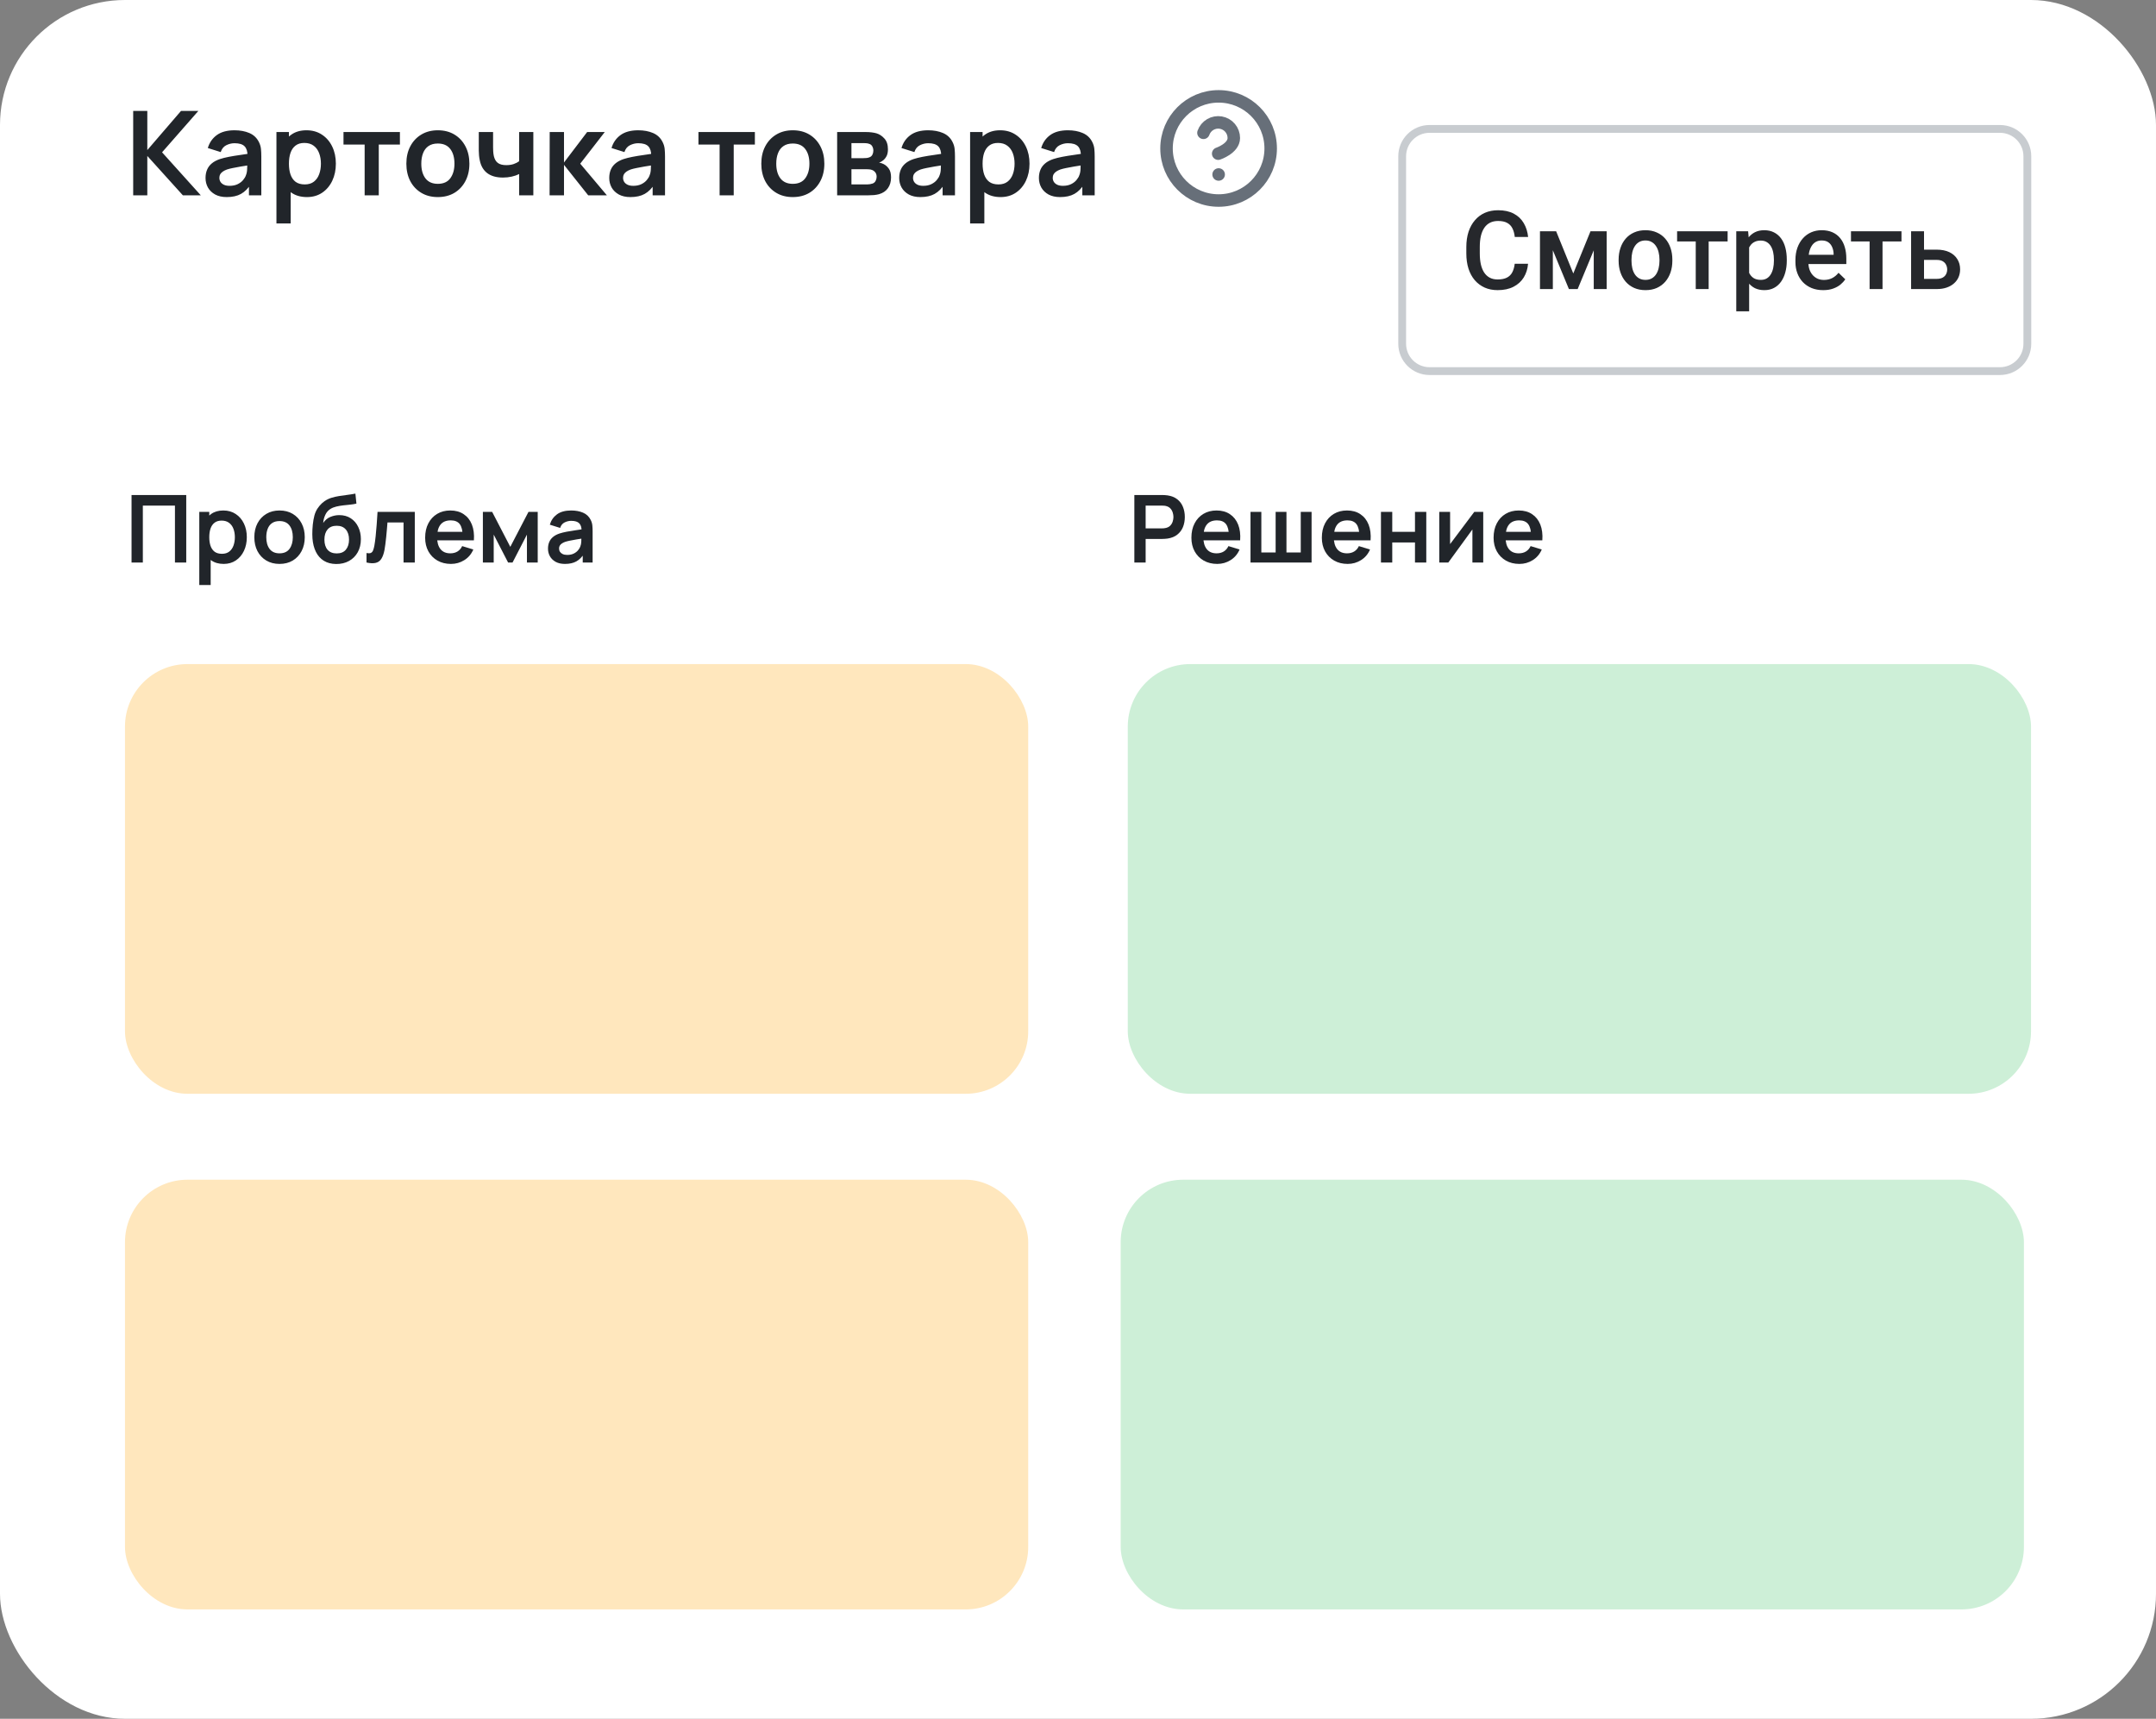 <?xml version="1.0" encoding="UTF-8"?> <svg xmlns="http://www.w3.org/2000/svg" width="276" height="220" viewBox="0 0 276 220" fill="none"><rect x="0" y="0" width="276" height="220" fill="#808080" stroke="none"/><rect width="276" height="220" rx="16" fill="white"></rect><path d="M16.84 72V63.36H23.842V72H22.396V64.716H18.286V72H16.84ZM28.638 72.18C28.006 72.18 27.476 72.03 27.048 71.73C26.62 71.43 26.298 71.022 26.082 70.506C25.866 69.986 25.758 69.404 25.758 68.76C25.758 68.108 25.866 67.524 26.082 67.008C26.298 66.492 26.614 66.086 27.03 65.79C27.45 65.49 27.968 65.34 28.584 65.34C29.196 65.34 29.726 65.49 30.174 65.79C30.626 66.086 30.976 66.492 31.224 67.008C31.472 67.52 31.596 68.104 31.596 68.76C31.596 69.408 31.474 69.99 31.23 70.506C30.986 71.022 30.642 71.43 30.198 71.73C29.754 72.03 29.234 72.18 28.638 72.18ZM25.512 74.88V65.52H26.79V70.068H26.97V74.88H25.512ZM28.416 70.884C28.792 70.884 29.102 70.79 29.346 70.602C29.59 70.414 29.77 70.16 29.886 69.84C30.006 69.516 30.066 69.156 30.066 68.76C30.066 68.368 30.006 68.012 29.886 67.692C29.766 67.368 29.58 67.112 29.328 66.924C29.076 66.732 28.756 66.636 28.368 66.636C28 66.636 27.7 66.726 27.468 66.906C27.236 67.082 27.064 67.33 26.952 67.65C26.844 67.966 26.79 68.336 26.79 68.76C26.79 69.18 26.844 69.55 26.952 69.87C27.064 70.19 27.238 70.44 27.474 70.62C27.714 70.796 28.028 70.884 28.416 70.884ZM35.78 72.18C35.132 72.18 34.566 72.034 34.082 71.742C33.598 71.45 33.222 71.048 32.954 70.536C32.69 70.02 32.558 69.428 32.558 68.76C32.558 68.08 32.694 67.484 32.966 66.972C33.238 66.46 33.616 66.06 34.1 65.772C34.584 65.484 35.144 65.34 35.78 65.34C36.432 65.34 37 65.486 37.484 65.778C37.968 66.07 38.344 66.474 38.612 66.99C38.88 67.502 39.014 68.092 39.014 68.76C39.014 69.432 38.878 70.026 38.606 70.542C38.338 71.054 37.962 71.456 37.478 71.748C36.994 72.036 36.428 72.18 35.78 72.18ZM35.78 70.824C36.356 70.824 36.784 70.632 37.064 70.248C37.344 69.864 37.484 69.368 37.484 68.76C37.484 68.132 37.342 67.632 37.058 67.26C36.774 66.884 36.348 66.696 35.78 66.696C35.392 66.696 35.072 66.784 34.82 66.96C34.572 67.132 34.388 67.374 34.268 67.686C34.148 67.994 34.088 68.352 34.088 68.76C34.088 69.388 34.23 69.89 34.514 70.266C34.802 70.638 35.224 70.824 35.78 70.824ZM43.03 72.192C42.414 72.184 41.89 72.046 41.458 71.778C41.026 71.51 40.688 71.132 40.444 70.644C40.2 70.156 40.052 69.58 40 68.916C39.976 68.576 39.974 68.196 39.994 67.776C40.014 67.356 40.058 66.946 40.126 66.546C40.194 66.146 40.288 65.806 40.408 65.526C40.532 65.246 40.694 64.988 40.894 64.752C41.094 64.512 41.31 64.312 41.542 64.152C41.806 63.968 42.092 63.826 42.4 63.726C42.712 63.626 43.038 63.55 43.378 63.498C43.718 63.442 44.068 63.392 44.428 63.348C44.788 63.304 45.144 63.248 45.496 63.18L45.628 64.458C45.404 64.514 45.144 64.558 44.848 64.59C44.556 64.618 44.252 64.65 43.936 64.686C43.624 64.722 43.326 64.774 43.042 64.842C42.758 64.91 42.512 65.01 42.304 65.142C42.016 65.318 41.796 65.57 41.644 65.898C41.492 66.226 41.402 66.572 41.374 66.936C41.622 66.568 41.93 66.31 42.298 66.162C42.67 66.01 43.046 65.934 43.426 65.934C44.002 65.934 44.496 66.07 44.908 66.342C45.324 66.614 45.642 66.984 45.862 67.452C46.086 67.916 46.198 68.434 46.198 69.006C46.198 69.646 46.064 70.206 45.796 70.686C45.528 71.166 45.156 71.538 44.68 71.802C44.204 72.066 43.654 72.196 43.03 72.192ZM43.102 70.836C43.622 70.836 44.014 70.676 44.278 70.356C44.546 70.032 44.68 69.602 44.68 69.066C44.68 68.518 44.542 68.086 44.266 67.77C43.994 67.454 43.606 67.296 43.102 67.296C42.59 67.296 42.2 67.454 41.932 67.77C41.664 68.086 41.53 68.518 41.53 69.066C41.53 69.626 41.666 70.062 41.938 70.374C42.21 70.682 42.598 70.836 43.102 70.836ZM46.92 72V70.788C47.156 70.832 47.338 70.828 47.466 70.776C47.594 70.72 47.69 70.616 47.754 70.464C47.818 70.312 47.874 70.11 47.922 69.858C47.986 69.502 48.042 69.092 48.09 68.628C48.142 68.164 48.186 67.668 48.222 67.14C48.262 66.612 48.298 66.072 48.33 65.52H53.1V72H51.66V66.876H49.602C49.582 67.136 49.558 67.428 49.53 67.752C49.502 68.072 49.472 68.396 49.44 68.724C49.408 69.052 49.372 69.364 49.332 69.66C49.296 69.952 49.258 70.202 49.218 70.41C49.126 70.878 48.994 71.248 48.822 71.52C48.654 71.792 48.418 71.966 48.114 72.042C47.81 72.122 47.412 72.108 46.92 72ZM57.731 72.18C57.075 72.18 56.499 72.038 56.003 71.754C55.507 71.47 55.119 71.076 54.839 70.572C54.563 70.068 54.425 69.488 54.425 68.832C54.425 68.124 54.561 67.51 54.833 66.99C55.105 66.466 55.483 66.06 55.967 65.772C56.451 65.484 57.011 65.34 57.647 65.34C58.319 65.34 58.889 65.498 59.357 65.814C59.829 66.126 60.179 66.568 60.407 67.14C60.635 67.712 60.721 68.386 60.665 69.162H59.231V68.634C59.227 67.93 59.103 67.416 58.859 67.092C58.615 66.768 58.231 66.606 57.707 66.606C57.115 66.606 56.675 66.79 56.387 67.158C56.099 67.522 55.955 68.056 55.955 68.76C55.955 69.416 56.099 69.924 56.387 70.284C56.675 70.644 57.095 70.824 57.647 70.824C58.003 70.824 58.309 70.746 58.565 70.59C58.825 70.43 59.025 70.2 59.165 69.9L60.593 70.332C60.345 70.916 59.961 71.37 59.441 71.694C58.925 72.018 58.355 72.18 57.731 72.18ZM55.499 69.162V68.07H59.957V69.162H55.499ZM61.816 72V65.52H63.004L65.326 69.996L67.654 65.52H68.836V72H67.456V68.43L65.614 72H65.044L63.202 68.43V72H61.816ZM72.324 72.18C71.856 72.18 71.46 72.092 71.136 71.916C70.812 71.736 70.566 71.498 70.398 71.202C70.234 70.906 70.152 70.58 70.152 70.224C70.152 69.912 70.204 69.632 70.308 69.384C70.412 69.132 70.572 68.916 70.788 68.736C71.004 68.552 71.284 68.402 71.628 68.286C71.888 68.202 72.192 68.126 72.54 68.058C72.892 67.99 73.272 67.928 73.68 67.872C74.092 67.812 74.522 67.748 74.97 67.68L74.454 67.974C74.458 67.526 74.358 67.196 74.154 66.984C73.95 66.772 73.606 66.666 73.122 66.666C72.83 66.666 72.548 66.734 72.276 66.87C72.004 67.006 71.814 67.24 71.706 67.572L70.386 67.158C70.546 66.61 70.85 66.17 71.298 65.838C71.75 65.506 72.358 65.34 73.122 65.34C73.698 65.34 74.204 65.434 74.64 65.622C75.08 65.81 75.406 66.118 75.618 66.546C75.734 66.774 75.804 67.008 75.828 67.248C75.852 67.484 75.864 67.742 75.864 68.022V72H74.598V70.596L74.808 70.824C74.516 71.292 74.174 71.636 73.782 71.856C73.394 72.072 72.908 72.18 72.324 72.18ZM72.612 71.028C72.94 71.028 73.22 70.97 73.452 70.854C73.684 70.738 73.868 70.596 74.004 70.428C74.144 70.26 74.238 70.102 74.286 69.954C74.362 69.77 74.404 69.56 74.412 69.324C74.424 69.084 74.43 68.89 74.43 68.742L74.874 68.874C74.438 68.942 74.064 69.002 73.752 69.054C73.44 69.106 73.172 69.156 72.948 69.204C72.724 69.248 72.526 69.298 72.354 69.354C72.186 69.414 72.044 69.484 71.928 69.564C71.812 69.644 71.722 69.736 71.658 69.84C71.598 69.944 71.568 70.066 71.568 70.206C71.568 70.366 71.608 70.508 71.688 70.632C71.768 70.752 71.884 70.848 72.036 70.92C72.192 70.992 72.384 71.028 72.612 71.028Z" fill="#21252A"></path><path d="M145.213 72V63.36H148.783C148.867 63.36 148.975 63.364 149.107 63.372C149.239 63.376 149.361 63.388 149.473 63.408C149.973 63.484 150.385 63.65 150.709 63.906C151.037 64.162 151.279 64.486 151.435 64.878C151.595 65.266 151.675 65.698 151.675 66.174C151.675 66.646 151.595 67.078 151.435 67.47C151.275 67.858 151.031 68.18 150.703 68.436C150.379 68.692 149.969 68.858 149.473 68.934C149.361 68.95 149.237 68.962 149.101 68.97C148.969 68.978 148.863 68.982 148.783 68.982H146.659V72H145.213ZM146.659 67.632H148.723C148.803 67.632 148.893 67.628 148.993 67.62C149.093 67.612 149.185 67.596 149.269 67.572C149.509 67.512 149.697 67.406 149.833 67.254C149.973 67.102 150.071 66.93 150.127 66.738C150.187 66.546 150.217 66.358 150.217 66.174C150.217 65.99 150.187 65.802 150.127 65.61C150.071 65.414 149.973 65.24 149.833 65.088C149.697 64.936 149.509 64.83 149.269 64.77C149.185 64.746 149.093 64.732 148.993 64.728C148.893 64.72 148.803 64.716 148.723 64.716H146.659V67.632ZM155.823 72.18C155.167 72.18 154.591 72.038 154.095 71.754C153.599 71.47 153.211 71.076 152.931 70.572C152.655 70.068 152.517 69.488 152.517 68.832C152.517 68.124 152.653 67.51 152.925 66.99C153.197 66.466 153.575 66.06 154.059 65.772C154.543 65.484 155.103 65.34 155.739 65.34C156.411 65.34 156.981 65.498 157.449 65.814C157.921 66.126 158.271 66.568 158.499 67.14C158.727 67.712 158.813 68.386 158.757 69.162H157.323V68.634C157.319 67.93 157.195 67.416 156.951 67.092C156.707 66.768 156.323 66.606 155.799 66.606C155.207 66.606 154.767 66.79 154.479 67.158C154.191 67.522 154.047 68.056 154.047 68.76C154.047 69.416 154.191 69.924 154.479 70.284C154.767 70.644 155.187 70.824 155.739 70.824C156.095 70.824 156.401 70.746 156.657 70.59C156.917 70.43 157.117 70.2 157.257 69.9L158.685 70.332C158.437 70.916 158.053 71.37 157.533 71.694C157.017 72.018 156.447 72.18 155.823 72.18ZM153.591 69.162V68.07H158.049V69.162H153.591ZM160.084 72V65.52H161.47V70.716H163.3V65.52H164.686V70.716H166.516V65.52H167.902V72H160.084ZM172.522 72.18C171.866 72.18 171.29 72.038 170.794 71.754C170.298 71.47 169.91 71.076 169.63 70.572C169.354 70.068 169.216 69.488 169.216 68.832C169.216 68.124 169.352 67.51 169.624 66.99C169.896 66.466 170.274 66.06 170.758 65.772C171.242 65.484 171.802 65.34 172.438 65.34C173.11 65.34 173.68 65.498 174.148 65.814C174.62 66.126 174.97 66.568 175.198 67.14C175.426 67.712 175.512 68.386 175.456 69.162H174.022V68.634C174.018 67.93 173.894 67.416 173.65 67.092C173.406 66.768 173.022 66.606 172.498 66.606C171.906 66.606 171.466 66.79 171.178 67.158C170.89 67.522 170.746 68.056 170.746 68.76C170.746 69.416 170.89 69.924 171.178 70.284C171.466 70.644 171.886 70.824 172.438 70.824C172.794 70.824 173.1 70.746 173.356 70.59C173.616 70.43 173.816 70.2 173.956 69.9L175.384 70.332C175.136 70.916 174.752 71.37 174.232 71.694C173.716 72.018 173.146 72.18 172.522 72.18ZM170.29 69.162V68.07H174.748V69.162H170.29ZM176.783 72V65.52H178.229V68.076H181.139V65.52H182.585V72H181.139V69.432H178.229V72H176.783ZM189.876 65.52V72H188.49V67.77L185.406 72H184.248V65.52H185.634V69.642L188.73 65.52H189.876ZM194.507 72.18C193.851 72.18 193.275 72.038 192.779 71.754C192.283 71.47 191.895 71.076 191.615 70.572C191.339 70.068 191.201 69.488 191.201 68.832C191.201 68.124 191.337 67.51 191.609 66.99C191.881 66.466 192.259 66.06 192.743 65.772C193.227 65.484 193.787 65.34 194.423 65.34C195.095 65.34 195.665 65.498 196.133 65.814C196.605 66.126 196.955 66.568 197.183 67.14C197.411 67.712 197.497 68.386 197.441 69.162H196.007V68.634C196.003 67.93 195.879 67.416 195.635 67.092C195.391 66.768 195.007 66.606 194.483 66.606C193.891 66.606 193.451 66.79 193.163 67.158C192.875 67.522 192.731 68.056 192.731 68.76C192.731 69.416 192.875 69.924 193.163 70.284C193.451 70.644 193.871 70.824 194.423 70.824C194.779 70.824 195.085 70.746 195.341 70.59C195.601 70.43 195.801 70.2 195.941 69.9L197.369 70.332C197.121 70.916 196.737 71.37 196.217 71.694C195.701 72.018 195.131 72.18 194.507 72.18ZM192.275 69.162V68.07H196.733V69.162H192.275Z" fill="#21252A"></path><path d="M183 16.5H256.03C257.963 16.5 259.53 18.067 259.53 20V44C259.53 45.933 257.963 47.5 256.03 47.5H183C181.067 47.5 179.5 45.933 179.5 44V20C179.5 18.067 181.067 16.5 183 16.5Z" fill="white"></path><path d="M183 16.5H256.03C257.963 16.5 259.53 18.067 259.53 20V44C259.53 45.933 257.963 47.5 256.03 47.5H183C181.067 47.5 179.5 45.933 179.5 44V20C179.5 18.067 181.067 16.5 183 16.5Z" stroke="#C8CCD0"></path><path d="M193.906 33.76H195.615C195.56 34.411 195.378 34.992 195.068 35.503C194.758 36.009 194.323 36.408 193.762 36.699C193.202 36.991 192.52 37.137 191.718 37.137C191.103 37.137 190.549 37.027 190.057 36.809C189.565 36.585 189.143 36.271 188.792 35.865C188.442 35.455 188.173 34.961 187.986 34.382C187.804 33.803 187.712 33.156 187.712 32.44V31.613C187.712 30.898 187.806 30.251 187.993 29.672C188.184 29.093 188.458 28.599 188.813 28.189C189.168 27.774 189.595 27.457 190.091 27.238C190.593 27.02 191.155 26.91 191.78 26.91C192.573 26.91 193.243 27.056 193.79 27.348C194.336 27.639 194.76 28.043 195.061 28.558C195.366 29.073 195.553 29.663 195.622 30.328H193.913C193.867 29.9 193.767 29.533 193.612 29.227C193.461 28.922 193.238 28.69 192.942 28.53C192.646 28.366 192.258 28.284 191.78 28.284C191.388 28.284 191.046 28.357 190.754 28.503C190.463 28.649 190.219 28.863 190.023 29.145C189.827 29.428 189.679 29.777 189.579 30.191C189.483 30.602 189.435 31.071 189.435 31.6V32.44C189.435 32.942 189.478 33.398 189.565 33.808C189.656 34.213 189.793 34.562 189.975 34.853C190.162 35.145 190.399 35.371 190.686 35.53C190.973 35.69 191.317 35.77 191.718 35.77C192.206 35.77 192.6 35.692 192.901 35.537C193.206 35.382 193.436 35.157 193.591 34.86C193.751 34.56 193.856 34.193 193.906 33.76ZM201.405 35.004L203.606 29.604H205.035L201.965 37H200.844L197.782 29.604H199.21L201.405 35.004ZM198.787 29.604V37H197.139V29.604H198.787ZM204.023 37V29.604H205.677V37H204.023ZM207.208 33.384V33.227C207.208 32.693 207.286 32.199 207.441 31.743C207.596 31.283 207.819 30.884 208.111 30.547C208.407 30.205 208.767 29.941 209.191 29.754C209.619 29.562 210.102 29.467 210.64 29.467C211.182 29.467 211.666 29.562 212.089 29.754C212.518 29.941 212.88 30.205 213.176 30.547C213.472 30.884 213.698 31.283 213.853 31.743C214.008 32.199 214.085 32.693 214.085 33.227V33.384C214.085 33.917 214.008 34.411 213.853 34.867C213.698 35.323 213.472 35.722 213.176 36.063C212.88 36.401 212.52 36.665 212.096 36.856C211.672 37.043 211.192 37.137 210.654 37.137C210.111 37.137 209.626 37.043 209.198 36.856C208.774 36.665 208.414 36.401 208.118 36.063C207.821 35.722 207.596 35.323 207.441 34.867C207.286 34.411 207.208 33.917 207.208 33.384ZM208.856 33.227V33.384C208.856 33.717 208.89 34.031 208.958 34.327C209.027 34.623 209.134 34.883 209.28 35.106C209.426 35.33 209.612 35.505 209.84 35.633C210.068 35.76 210.339 35.824 210.654 35.824C210.959 35.824 211.223 35.76 211.447 35.633C211.675 35.505 211.861 35.33 212.007 35.106C212.153 34.883 212.26 34.623 212.329 34.327C212.402 34.031 212.438 33.717 212.438 33.384V33.227C212.438 32.898 212.402 32.589 212.329 32.297C212.26 32.001 212.151 31.739 212 31.511C211.855 31.283 211.668 31.105 211.44 30.977C211.217 30.845 210.95 30.779 210.64 30.779C210.33 30.779 210.061 30.845 209.833 30.977C209.61 31.105 209.426 31.283 209.28 31.511C209.134 31.739 209.027 32.001 208.958 32.297C208.89 32.589 208.856 32.898 208.856 33.227ZM218.734 29.604V37H217.08V29.604H218.734ZM221.161 29.604V30.902H214.694V29.604H221.161ZM223.916 31.025V39.844H222.268V29.604H223.786L223.916 31.025ZM228.735 33.233V33.377C228.735 33.915 228.671 34.414 228.543 34.874C228.42 35.33 228.236 35.728 227.99 36.07C227.748 36.408 227.45 36.67 227.094 36.856C226.739 37.043 226.329 37.137 225.864 37.137C225.403 37.137 225 37.052 224.654 36.884C224.312 36.711 224.023 36.467 223.786 36.152C223.549 35.838 223.357 35.469 223.211 35.045C223.07 34.617 222.97 34.147 222.911 33.637V33.083C222.97 32.541 223.07 32.048 223.211 31.606C223.357 31.164 223.549 30.784 223.786 30.465C224.023 30.146 224.312 29.9 224.654 29.727C224.996 29.553 225.394 29.467 225.85 29.467C226.315 29.467 226.727 29.558 227.087 29.74C227.447 29.918 227.75 30.173 227.997 30.506C228.243 30.834 228.427 31.23 228.55 31.695C228.673 32.156 228.735 32.668 228.735 33.233ZM227.087 33.377V33.233C227.087 32.892 227.056 32.575 226.992 32.283C226.928 31.987 226.828 31.727 226.691 31.504C226.554 31.281 226.379 31.107 226.165 30.984C225.955 30.857 225.702 30.793 225.406 30.793C225.114 30.793 224.863 30.843 224.654 30.943C224.444 31.039 224.269 31.174 224.127 31.347C223.986 31.52 223.877 31.723 223.799 31.955C223.722 32.183 223.667 32.431 223.635 32.7V34.026C223.69 34.355 223.783 34.655 223.916 34.929C224.048 35.202 224.235 35.421 224.476 35.585C224.722 35.745 225.037 35.824 225.419 35.824C225.716 35.824 225.969 35.76 226.178 35.633C226.388 35.505 226.559 35.33 226.691 35.106C226.828 34.879 226.928 34.617 226.992 34.32C227.056 34.024 227.087 33.71 227.087 33.377ZM233.397 37.137C232.85 37.137 232.356 37.048 231.914 36.87C231.476 36.688 231.102 36.435 230.792 36.111C230.487 35.788 230.252 35.407 230.088 34.97C229.924 34.532 229.842 34.06 229.842 33.555V33.281C229.842 32.703 229.927 32.178 230.095 31.709C230.264 31.24 230.499 30.838 230.799 30.506C231.1 30.169 231.456 29.911 231.866 29.733C232.276 29.556 232.72 29.467 233.199 29.467C233.727 29.467 234.19 29.556 234.586 29.733C234.983 29.911 235.311 30.162 235.571 30.485C235.835 30.804 236.031 31.185 236.159 31.627C236.291 32.069 236.357 32.557 236.357 33.09V33.794H230.642V32.611H234.73V32.481C234.721 32.185 234.662 31.907 234.552 31.648C234.447 31.388 234.286 31.178 234.067 31.019C233.848 30.859 233.556 30.779 233.192 30.779C232.918 30.779 232.675 30.838 232.46 30.957C232.251 31.071 232.075 31.237 231.934 31.456C231.793 31.675 231.683 31.939 231.606 32.249C231.533 32.554 231.497 32.898 231.497 33.281V33.555C231.497 33.878 231.54 34.179 231.626 34.457C231.718 34.73 231.85 34.97 232.023 35.175C232.196 35.38 232.406 35.542 232.652 35.66C232.898 35.774 233.178 35.831 233.493 35.831C233.889 35.831 234.242 35.751 234.552 35.592C234.862 35.432 235.131 35.207 235.359 34.915L236.227 35.756C236.068 35.988 235.86 36.212 235.605 36.426C235.35 36.635 235.038 36.806 234.668 36.938C234.304 37.071 233.88 37.137 233.397 37.137ZM240.992 29.604V37H239.337V29.604H240.992ZM243.418 29.604V30.902H236.952V29.604H243.418ZM245.743 31.955H247.923C248.561 31.955 249.104 32.062 249.55 32.276C249.997 32.491 250.336 32.789 250.569 33.172C250.806 33.55 250.924 33.983 250.924 34.471C250.924 34.831 250.858 35.166 250.726 35.476C250.594 35.781 250.398 36.047 250.138 36.275C249.883 36.503 249.569 36.681 249.195 36.809C248.826 36.936 248.402 37 247.923 37H244.649V29.604H246.303V35.694H247.923C248.251 35.694 248.514 35.637 248.709 35.523C248.905 35.41 249.047 35.261 249.133 35.079C249.224 34.897 249.27 34.703 249.27 34.498C249.27 34.288 249.224 34.09 249.133 33.903C249.047 33.717 248.905 33.564 248.709 33.445C248.514 33.327 248.251 33.268 247.923 33.268H245.743V31.955Z" fill="#26282C"></path><path d="M17.05 25V14.2H18.858V19.21L23.17 14.2H25.39L20.747 19.495L25.705 25H23.41L18.858 19.96V25H17.05ZM29.027 25.225C28.442 25.225 27.947 25.115 27.542 24.895C27.137 24.67 26.829 24.372 26.619 24.003C26.414 23.633 26.312 23.225 26.312 22.78C26.312 22.39 26.377 22.04 26.507 21.73C26.637 21.415 26.837 21.145 27.107 20.92C27.377 20.69 27.727 20.503 28.157 20.358C28.482 20.253 28.862 20.157 29.297 20.073C29.737 19.988 30.212 19.91 30.722 19.84C31.237 19.765 31.774 19.685 32.334 19.6L31.689 19.968C31.694 19.407 31.569 18.995 31.314 18.73C31.059 18.465 30.629 18.332 30.024 18.332C29.659 18.332 29.307 18.418 28.967 18.587C28.627 18.758 28.389 19.05 28.254 19.465L26.604 18.948C26.804 18.262 27.184 17.712 27.744 17.297C28.309 16.883 29.069 16.675 30.024 16.675C30.744 16.675 31.377 16.793 31.922 17.027C32.472 17.262 32.879 17.648 33.144 18.183C33.289 18.468 33.377 18.76 33.407 19.06C33.437 19.355 33.452 19.677 33.452 20.027V25H31.869V23.245L32.132 23.53C31.767 24.115 31.339 24.545 30.849 24.82C30.364 25.09 29.757 25.225 29.027 25.225ZM29.387 23.785C29.797 23.785 30.147 23.712 30.437 23.567C30.727 23.422 30.957 23.245 31.127 23.035C31.302 22.825 31.419 22.628 31.479 22.442C31.574 22.212 31.627 21.95 31.637 21.655C31.652 21.355 31.659 21.113 31.659 20.927L32.214 21.093C31.669 21.177 31.202 21.253 30.812 21.317C30.422 21.383 30.087 21.445 29.807 21.505C29.527 21.56 29.279 21.622 29.064 21.692C28.854 21.767 28.677 21.855 28.532 21.955C28.387 22.055 28.274 22.17 28.194 22.3C28.119 22.43 28.082 22.582 28.082 22.758C28.082 22.957 28.132 23.135 28.232 23.29C28.332 23.44 28.477 23.56 28.667 23.65C28.862 23.74 29.102 23.785 29.387 23.785ZM39.297 25.225C38.507 25.225 37.844 25.038 37.309 24.663C36.775 24.288 36.372 23.777 36.102 23.133C35.832 22.483 35.697 21.755 35.697 20.95C35.697 20.135 35.832 19.405 36.102 18.76C36.372 18.115 36.767 17.608 37.287 17.238C37.812 16.863 38.459 16.675 39.23 16.675C39.995 16.675 40.657 16.863 41.217 17.238C41.782 17.608 42.219 18.115 42.529 18.76C42.84 19.4 42.995 20.13 42.995 20.95C42.995 21.76 42.842 22.488 42.537 23.133C42.232 23.777 41.802 24.288 41.247 24.663C40.692 25.038 40.042 25.225 39.297 25.225ZM35.389 28.6V16.9H36.987V22.585H37.212V28.6H35.389ZM39.02 23.605C39.489 23.605 39.877 23.488 40.182 23.253C40.487 23.017 40.712 22.7 40.857 22.3C41.007 21.895 41.082 21.445 41.082 20.95C41.082 20.46 41.007 20.015 40.857 19.615C40.707 19.21 40.474 18.89 40.16 18.655C39.844 18.415 39.444 18.295 38.959 18.295C38.499 18.295 38.124 18.407 37.834 18.633C37.544 18.852 37.33 19.163 37.19 19.562C37.054 19.957 36.987 20.42 36.987 20.95C36.987 21.475 37.054 21.938 37.19 22.337C37.33 22.738 37.547 23.05 37.842 23.275C38.142 23.495 38.535 23.605 39.02 23.605ZM46.68 25V18.505H43.973V16.9H51.195V18.505H48.488V25H46.68ZM56.047 25.225C55.237 25.225 54.53 25.043 53.925 24.677C53.32 24.312 52.85 23.81 52.515 23.17C52.185 22.525 52.02 21.785 52.02 20.95C52.02 20.1 52.19 19.355 52.53 18.715C52.87 18.075 53.342 17.575 53.947 17.215C54.552 16.855 55.252 16.675 56.047 16.675C56.862 16.675 57.572 16.858 58.177 17.223C58.782 17.587 59.252 18.093 59.587 18.738C59.922 19.378 60.09 20.115 60.09 20.95C60.09 21.79 59.92 22.532 59.58 23.177C59.245 23.817 58.775 24.32 58.17 24.685C57.565 25.045 56.857 25.225 56.047 25.225ZM56.047 23.53C56.767 23.53 57.302 23.29 57.652 22.81C58.002 22.33 58.177 21.71 58.177 20.95C58.177 20.165 58 19.54 57.645 19.075C57.29 18.605 56.757 18.37 56.047 18.37C55.562 18.37 55.162 18.48 54.847 18.7C54.537 18.915 54.307 19.218 54.157 19.608C54.007 19.992 53.932 20.44 53.932 20.95C53.932 21.735 54.11 22.363 54.465 22.832C54.825 23.297 55.352 23.53 56.047 23.53ZM66.46 25V22.277C66.18 22.418 65.86 22.527 65.5 22.608C65.145 22.688 64.772 22.727 64.382 22.727C63.547 22.727 62.88 22.54 62.38 22.165C61.885 21.79 61.565 21.245 61.42 20.53C61.375 20.325 61.342 20.113 61.322 19.892C61.307 19.668 61.297 19.465 61.292 19.285C61.292 19.1 61.292 18.96 61.292 18.865V16.9H63.122V18.865C63.122 18.975 63.127 19.137 63.137 19.352C63.147 19.562 63.175 19.773 63.22 19.983C63.315 20.383 63.487 20.675 63.737 20.86C63.987 21.045 64.345 21.137 64.81 21.137C65.17 21.137 65.487 21.09 65.762 20.995C66.037 20.9 66.27 20.78 66.46 20.635V16.9H68.275V25H66.46ZM70.355 25L70.37 16.9H72.2V20.8L75.163 16.9H77.42L74.278 20.95L77.69 25H75.298L72.2 21.1V25H70.355ZM80.707 25.225C80.122 25.225 79.627 25.115 79.222 24.895C78.817 24.67 78.509 24.372 78.299 24.003C78.094 23.633 77.992 23.225 77.992 22.78C77.992 22.39 78.057 22.04 78.187 21.73C78.317 21.415 78.517 21.145 78.787 20.92C79.057 20.69 79.407 20.503 79.837 20.358C80.162 20.253 80.542 20.157 80.977 20.073C81.417 19.988 81.892 19.91 82.402 19.84C82.917 19.765 83.454 19.685 84.014 19.6L83.369 19.968C83.374 19.407 83.249 18.995 82.994 18.73C82.739 18.465 82.309 18.332 81.704 18.332C81.339 18.332 80.987 18.418 80.647 18.587C80.307 18.758 80.069 19.05 79.934 19.465L78.284 18.948C78.484 18.262 78.864 17.712 79.424 17.297C79.989 16.883 80.749 16.675 81.704 16.675C82.424 16.675 83.057 16.793 83.602 17.027C84.152 17.262 84.559 17.648 84.824 18.183C84.969 18.468 85.057 18.76 85.087 19.06C85.117 19.355 85.132 19.677 85.132 20.027V25H83.549V23.245L83.812 23.53C83.447 24.115 83.019 24.545 82.529 24.82C82.044 25.09 81.437 25.225 80.707 25.225ZM81.067 23.785C81.477 23.785 81.827 23.712 82.117 23.567C82.407 23.422 82.637 23.245 82.807 23.035C82.982 22.825 83.099 22.628 83.159 22.442C83.254 22.212 83.307 21.95 83.317 21.655C83.332 21.355 83.339 21.113 83.339 20.927L83.894 21.093C83.349 21.177 82.882 21.253 82.492 21.317C82.102 21.383 81.767 21.445 81.487 21.505C81.207 21.56 80.959 21.622 80.744 21.692C80.534 21.767 80.357 21.855 80.212 21.955C80.067 22.055 79.954 22.17 79.874 22.3C79.799 22.43 79.762 22.582 79.762 22.758C79.762 22.957 79.812 23.135 79.912 23.29C80.012 23.44 80.157 23.56 80.347 23.65C80.542 23.74 80.782 23.785 81.067 23.785ZM92.12 25V18.505H89.412V16.9H96.635V18.505H93.927V25H92.12ZM101.487 25.225C100.677 25.225 99.969 25.043 99.364 24.677C98.759 24.312 98.289 23.81 97.954 23.17C97.624 22.525 97.459 21.785 97.459 20.95C97.459 20.1 97.629 19.355 97.969 18.715C98.309 18.075 98.782 17.575 99.387 17.215C99.992 16.855 100.692 16.675 101.487 16.675C102.302 16.675 103.012 16.858 103.617 17.223C104.222 17.587 104.692 18.093 105.027 18.738C105.362 19.378 105.529 20.115 105.529 20.95C105.529 21.79 105.359 22.532 105.019 23.177C104.684 23.817 104.214 24.32 103.609 24.685C103.004 25.045 102.297 25.225 101.487 25.225ZM101.487 23.53C102.207 23.53 102.742 23.29 103.092 22.81C103.442 22.33 103.617 21.71 103.617 20.95C103.617 20.165 103.439 19.54 103.084 19.075C102.729 18.605 102.197 18.37 101.487 18.37C101.002 18.37 100.602 18.48 100.287 18.7C99.977 18.915 99.747 19.218 99.597 19.608C99.447 19.992 99.372 20.44 99.372 20.95C99.372 21.735 99.549 22.363 99.904 22.832C100.264 23.297 100.792 23.53 101.487 23.53ZM107.167 25V16.9H110.849C111.114 16.9 111.362 16.915 111.592 16.945C111.822 16.975 112.019 17.012 112.184 17.058C112.574 17.172 112.919 17.398 113.219 17.733C113.519 18.062 113.669 18.52 113.669 19.105C113.669 19.45 113.614 19.735 113.504 19.96C113.394 20.18 113.249 20.365 113.069 20.515C112.984 20.585 112.897 20.645 112.807 20.695C112.717 20.745 112.627 20.785 112.537 20.815C112.732 20.845 112.917 20.902 113.092 20.988C113.367 21.122 113.597 21.323 113.782 21.587C113.972 21.852 114.067 22.225 114.067 22.705C114.067 23.25 113.934 23.71 113.669 24.085C113.409 24.455 113.027 24.712 112.522 24.858C112.337 24.907 112.124 24.945 111.884 24.97C111.644 24.99 111.399 25 111.149 25H107.167ZM108.997 23.605H111.022C111.127 23.605 111.242 23.595 111.367 23.575C111.492 23.555 111.604 23.527 111.704 23.492C111.884 23.427 112.014 23.312 112.094 23.148C112.179 22.983 112.222 22.81 112.222 22.63C112.222 22.385 112.159 22.19 112.034 22.045C111.914 21.895 111.769 21.795 111.599 21.745C111.499 21.705 111.389 21.683 111.269 21.677C111.154 21.668 111.059 21.663 110.984 21.663H108.997V23.605ZM108.997 20.245H110.497C110.652 20.245 110.802 20.238 110.947 20.223C111.097 20.203 111.222 20.17 111.322 20.125C111.487 20.06 111.607 19.95 111.682 19.795C111.762 19.64 111.802 19.468 111.802 19.277C111.802 19.078 111.757 18.898 111.667 18.738C111.582 18.573 111.444 18.462 111.254 18.407C111.129 18.358 110.977 18.33 110.797 18.325C110.622 18.32 110.509 18.317 110.459 18.317H108.997V20.245ZM117.826 25.225C117.241 25.225 116.746 25.115 116.341 24.895C115.936 24.67 115.628 24.372 115.418 24.003C115.213 23.633 115.111 23.225 115.111 22.78C115.111 22.39 115.176 22.04 115.306 21.73C115.436 21.415 115.636 21.145 115.906 20.92C116.176 20.69 116.526 20.503 116.956 20.358C117.281 20.253 117.661 20.157 118.096 20.073C118.536 19.988 119.011 19.91 119.521 19.84C120.036 19.765 120.573 19.685 121.133 19.6L120.488 19.968C120.493 19.407 120.368 18.995 120.113 18.73C119.858 18.465 119.428 18.332 118.823 18.332C118.458 18.332 118.106 18.418 117.766 18.587C117.426 18.758 117.188 19.05 117.053 19.465L115.403 18.948C115.603 18.262 115.983 17.712 116.543 17.297C117.108 16.883 117.868 16.675 118.823 16.675C119.543 16.675 120.176 16.793 120.721 17.027C121.271 17.262 121.678 17.648 121.943 18.183C122.088 18.468 122.176 18.76 122.206 19.06C122.236 19.355 122.251 19.677 122.251 20.027V25H120.668V23.245L120.931 23.53C120.566 24.115 120.138 24.545 119.648 24.82C119.163 25.09 118.556 25.225 117.826 25.225ZM118.186 23.785C118.596 23.785 118.946 23.712 119.236 23.567C119.526 23.422 119.756 23.245 119.926 23.035C120.101 22.825 120.218 22.628 120.278 22.442C120.373 22.212 120.426 21.95 120.436 21.655C120.451 21.355 120.458 21.113 120.458 20.927L121.013 21.093C120.468 21.177 120.001 21.253 119.611 21.317C119.221 21.383 118.886 21.445 118.606 21.505C118.326 21.56 118.078 21.622 117.863 21.692C117.653 21.767 117.476 21.855 117.331 21.955C117.186 22.055 117.073 22.17 116.993 22.3C116.918 22.43 116.881 22.582 116.881 22.758C116.881 22.957 116.931 23.135 117.031 23.29C117.131 23.44 117.276 23.56 117.466 23.65C117.661 23.74 117.901 23.785 118.186 23.785ZM128.096 25.225C127.306 25.225 126.643 25.038 126.108 24.663C125.573 24.288 125.171 23.777 124.901 23.133C124.631 22.483 124.496 21.755 124.496 20.95C124.496 20.135 124.631 19.405 124.901 18.76C125.171 18.115 125.566 17.608 126.086 17.238C126.611 16.863 127.258 16.675 128.028 16.675C128.793 16.675 129.456 16.863 130.016 17.238C130.581 17.608 131.018 18.115 131.328 18.76C131.638 19.4 131.793 20.13 131.793 20.95C131.793 21.76 131.641 22.488 131.336 23.133C131.031 23.777 130.601 24.288 130.046 24.663C129.491 25.038 128.841 25.225 128.096 25.225ZM124.188 28.6V16.9H125.786V22.585H126.011V28.6H124.188ZM127.818 23.605C128.288 23.605 128.676 23.488 128.981 23.253C129.286 23.017 129.511 22.7 129.656 22.3C129.806 21.895 129.881 21.445 129.881 20.95C129.881 20.46 129.806 20.015 129.656 19.615C129.506 19.21 129.273 18.89 128.958 18.655C128.643 18.415 128.243 18.295 127.758 18.295C127.298 18.295 126.923 18.407 126.633 18.633C126.343 18.852 126.128 19.163 125.988 19.562C125.853 19.957 125.786 20.42 125.786 20.95C125.786 21.475 125.853 21.938 125.988 22.337C126.128 22.738 126.346 23.05 126.641 23.275C126.941 23.495 127.333 23.605 127.818 23.605ZM135.711 25.225C135.126 25.225 134.631 25.115 134.226 24.895C133.821 24.67 133.514 24.372 133.304 24.003C133.099 23.633 132.996 23.225 132.996 22.78C132.996 22.39 133.061 22.04 133.191 21.73C133.321 21.415 133.521 21.145 133.791 20.92C134.061 20.69 134.411 20.503 134.841 20.358C135.166 20.253 135.546 20.157 135.981 20.073C136.421 19.988 136.896 19.91 137.406 19.84C137.921 19.765 138.459 19.685 139.019 19.6L138.374 19.968C138.379 19.407 138.254 18.995 137.999 18.73C137.744 18.465 137.314 18.332 136.709 18.332C136.344 18.332 135.991 18.418 135.651 18.587C135.311 18.758 135.074 19.05 134.939 19.465L133.289 18.948C133.489 18.262 133.869 17.712 134.429 17.297C134.994 16.883 135.754 16.675 136.709 16.675C137.429 16.675 138.061 16.793 138.606 17.027C139.156 17.262 139.564 17.648 139.829 18.183C139.974 18.468 140.061 18.76 140.091 19.06C140.121 19.355 140.136 19.677 140.136 20.027V25H138.554V23.245L138.816 23.53C138.451 24.115 138.024 24.545 137.534 24.82C137.049 25.09 136.441 25.225 135.711 25.225ZM136.071 23.785C136.481 23.785 136.831 23.712 137.121 23.567C137.411 23.422 137.641 23.245 137.811 23.035C137.986 22.825 138.104 22.628 138.164 22.442C138.259 22.212 138.311 21.95 138.321 21.655C138.336 21.355 138.344 21.113 138.344 20.927L138.899 21.093C138.354 21.177 137.886 21.253 137.496 21.317C137.106 21.383 136.771 21.445 136.491 21.505C136.211 21.56 135.964 21.622 135.749 21.692C135.539 21.767 135.361 21.855 135.216 21.955C135.071 22.055 134.959 22.17 134.879 22.3C134.804 22.43 134.766 22.582 134.766 22.758C134.766 22.957 134.816 23.135 134.916 23.29C135.016 23.44 135.161 23.56 135.351 23.65C135.546 23.74 135.786 23.785 136.071 23.785Z" fill="#21252A"></path><g clip-path="url(#clip0_2035_7285)"><path d="M156 25.667C159.682 25.667 162.667 22.682 162.667 19C162.667 15.318 159.682 12.334 156 12.334C152.318 12.334 149.333 15.318 149.333 19C149.333 22.682 152.318 25.667 156 25.667Z" stroke="#676F79" stroke-width="1.6" stroke-linecap="round" stroke-linejoin="round"></path><path d="M154.06 17C154.217 16.554 154.526 16.179 154.933 15.939C155.341 15.7 155.819 15.613 156.285 15.692C156.75 15.772 157.173 16.014 157.477 16.376C157.781 16.737 157.947 17.194 157.947 17.667C157.947 19 155.947 19.667 155.947 19.667" stroke="#676F79" stroke-width="1.6" stroke-linecap="round" stroke-linejoin="round"></path><path d="M156 22.334H156.007" stroke="#676F79" stroke-width="1.6" stroke-linecap="round" stroke-linejoin="round"></path></g><rect x="16" y="85" width="115.627" height="55" rx="8" fill="#FFE7BD"></rect><rect x="16" y="151" width="115.627" height="55" rx="8" fill="#FFE7BD"></rect><rect x="144.373" y="85" width="115.627" height="55" rx="8" fill="#CDEFD7"></rect><rect x="143.463" y="151" width="115.627" height="55" rx="8" fill="#CDEFD7"></rect><defs><clipPath id="clip0_2035_7285"><rect width="16" height="16" fill="white" transform="translate(148 11)"></rect></clipPath></defs></svg> 